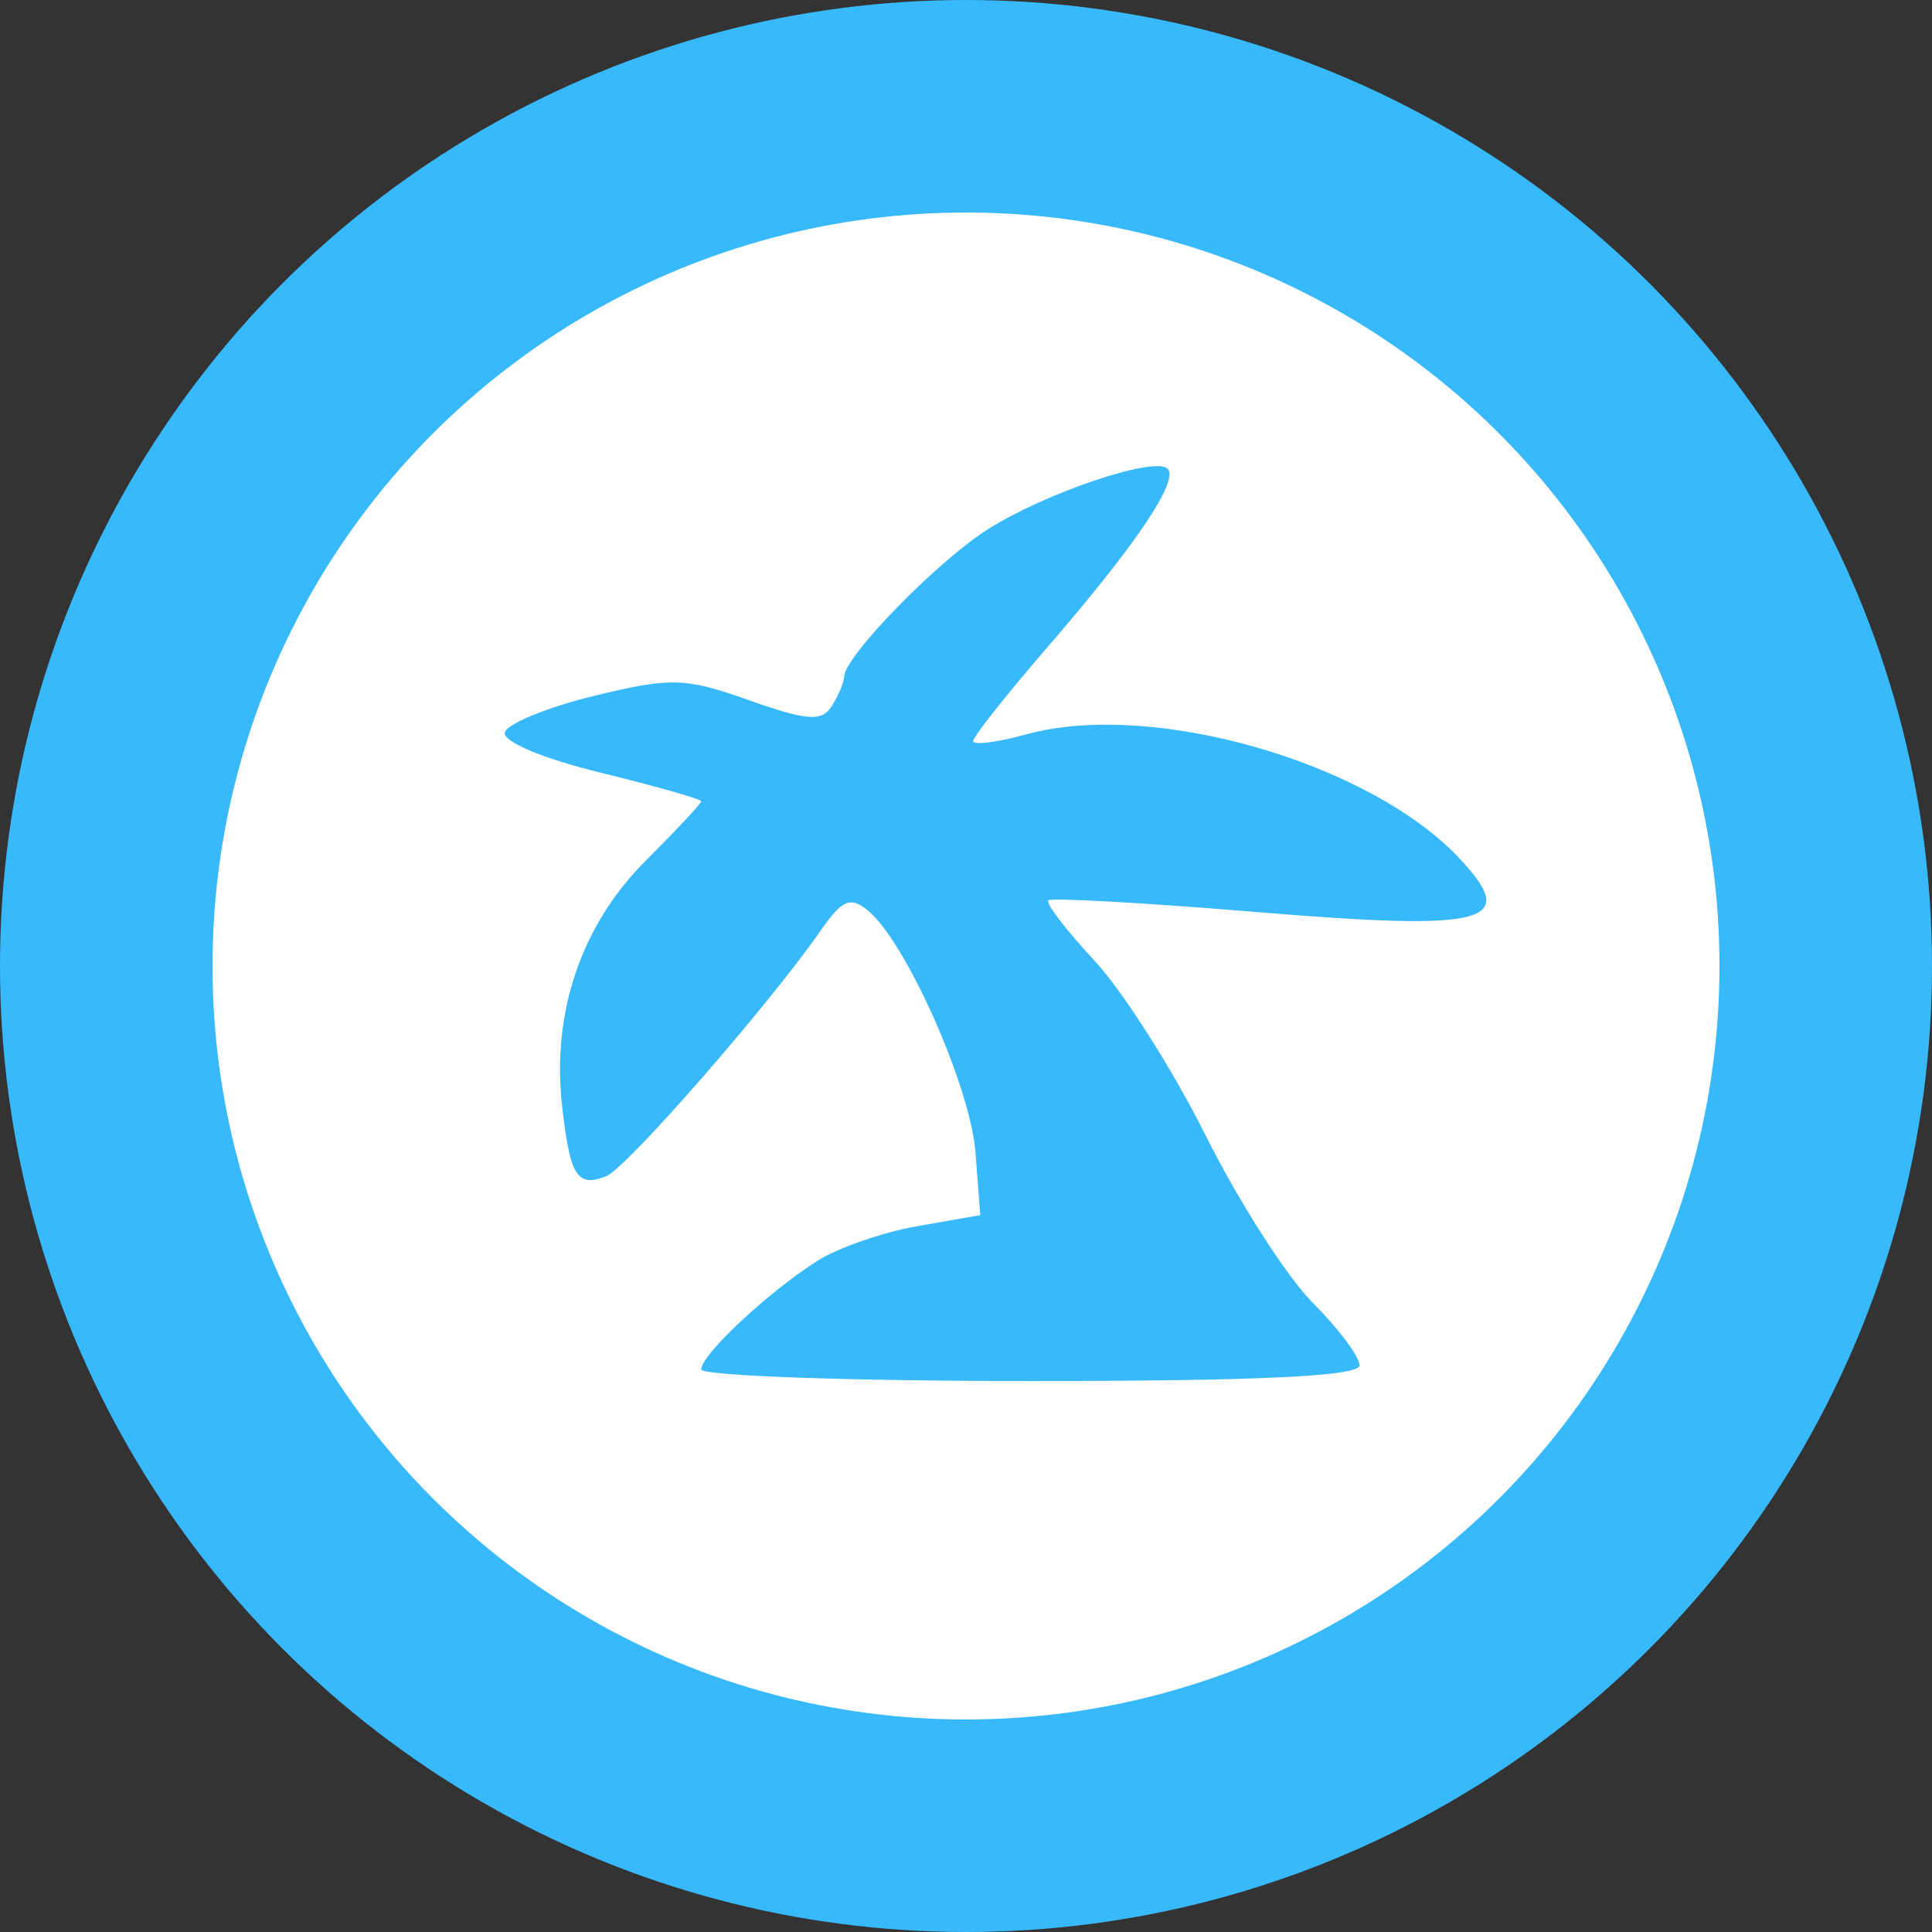 <?xml version="1.0" encoding="UTF-8"?>
<svg version="1.1" viewBox="0 0 100 100" xml:space="preserve" xmlns="http://www.w3.org/2000/svg"><rect x="0" y="0" width="100" height="100" fill="#333333" stroke="none"/><circle cx="50" cy="50" r="50" fill="#37b9fb" /><circle cx="50" cy="50" r="39" fill="#fff"/><path d="m36.296 70.879c0-0.764 3.477-4.013 6.015-5.62 1.067-0.676 3.401-1.484 5.185-1.796l3.244-0.567-0.252-3.269c-0.26-3.369-3.59-10.86-5.55-12.487-0.917-0.761-1.343-0.582-2.468 1.036-2.694 3.874-10.064 12.313-11.103 12.711-1.499 0.575-1.863-0.007-2.272-3.636-0.546-4.842 0.99-9.363 4.309-12.682 1.591-1.591 2.892-2.983 2.892-3.095 0-0.112-2.348-0.779-5.218-1.482-3.026-0.742-5.103-1.622-4.945-2.096 0.15-0.45 2.235-1.297 4.634-1.882 3.953-0.965 4.702-0.943 8.009 0.231 3.002 1.066 3.759 1.12 4.276 0.303 0.346-0.546 0.634-1.23 0.64-1.522 0.023-1.057 4.829-5.983 7.455-7.641 2.989-1.887 8.627-3.783 9.287-3.123 0.605 0.605-1.62 3.917-6.149 9.154-2.153 2.49-3.915 4.713-3.915 4.94s1.237 0.072 2.748-0.345c6.488-1.791 17.731 1.425 22.416 6.412 3.142 3.345 1.513 3.777-10.494 2.784-5.782-0.478-10.633-0.75-10.779-0.604-0.146 0.146 0.931 1.554 2.395 3.128 1.464 1.574 4.057 5.654 5.762 9.066 1.706 3.412 4.192 7.296 5.526 8.63 1.334 1.334 2.425 2.792 2.425 3.24 0 0.569-5.14 0.815-17.037 0.815-9.37 0-17.037-0.271-17.037-0.602z" fill="#37b9fb" /></svg>
